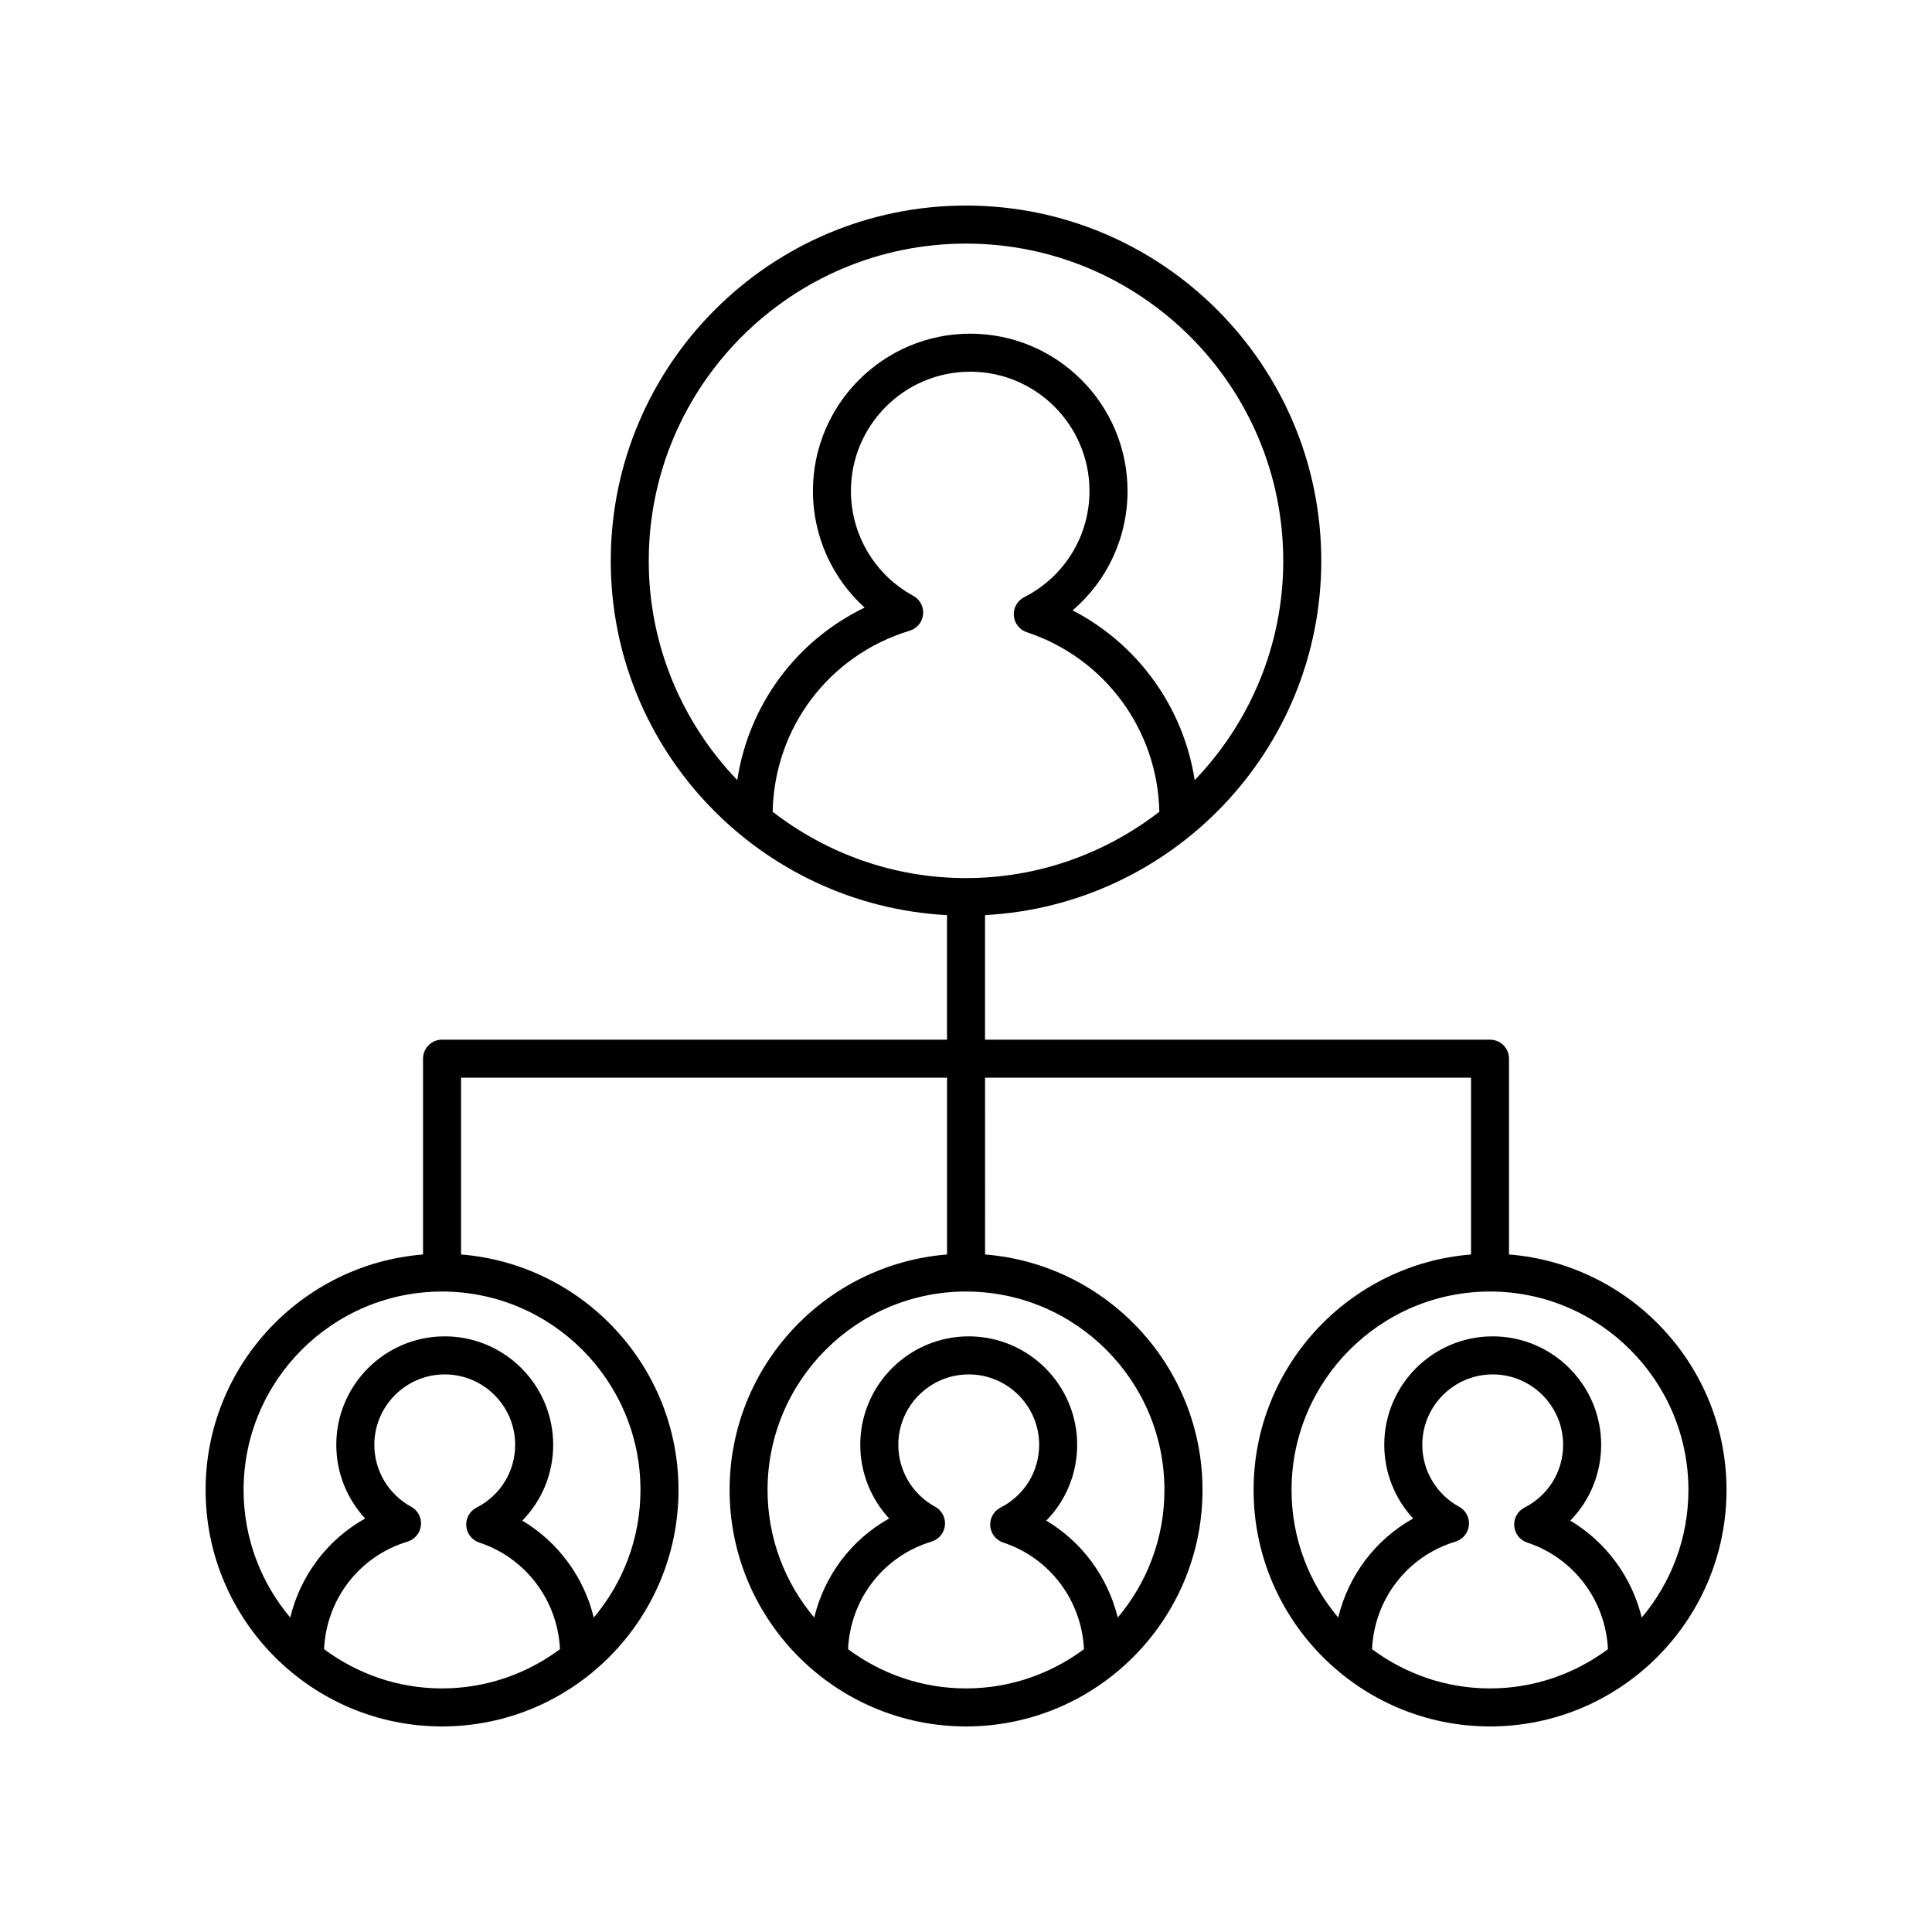 <?xml version="1.0" encoding="UTF-8"?>
<!-- Uploaded to: SVG Repo, www.svgrepo.com, Generator: SVG Repo Mixer Tools -->
<svg fill="#000000" width="800px" height="800px" version="1.1" viewBox="144 144 512 512" xmlns="http://www.w3.org/2000/svg">
 <path d="m543.9 476.45v-51.891c0-2.785-2.254-5.039-5.039-5.039h-133.82v-33.004c49.566-2.644 89.109-43.68 89.109-93.895 0.004-51.914-42.234-94.145-94.145-94.145-51.914 0-94.148 42.234-94.148 94.148 0 50.215 39.547 91.25 89.109 93.895v33h-133.82c-2.781 0-5.039 2.254-5.039 5.039v51.891c-32.195 2.582-57.621 29.555-57.621 62.406 0 34.555 28.109 62.668 62.66 62.668 34.555 0 62.664-28.113 62.664-62.668 0-32.852-25.426-59.824-57.625-62.406v-46.852h128.79v46.852c-32.199 2.582-57.625 29.555-57.625 62.406 0 34.555 28.109 62.668 62.664 62.668s62.664-28.113 62.664-62.668c0-32.852-25.426-59.824-57.625-62.406l-0.004-46.852h128.79v46.852c-32.199 2.582-57.625 29.555-57.625 62.406 0 34.555 28.109 62.668 62.664 62.668 34.551 0 62.664-28.113 62.664-62.668 0-32.852-25.426-59.824-57.625-62.406zm-195.14-117.32c0.457-22.281 14.918-41.484 36.32-47.988 1.945-0.59 3.344-2.289 3.547-4.309 0.207-2.023-0.82-3.965-2.602-4.934-10.188-5.551-16.52-16.191-16.52-27.785 0-17.43 14.18-31.609 31.609-31.609 17.43 0 31.609 14.18 31.609 31.609 0 11.93-6.633 22.727-17.312 28.156-1.812 0.926-2.891 2.844-2.738 4.871 0.152 2.027 1.512 3.766 3.438 4.402 20.691 6.852 34.672 25.895 35.125 47.586-14.199 10.973-31.941 17.574-51.234 17.574-19.297 0-37.039-6.602-51.242-17.574zm-32.832-66.5c0-46.355 37.715-84.074 84.074-84.074s84.074 37.719 84.074 84.074c0 22.547-8.969 43.004-23.465 58.117-2.996-19.301-15.012-36.023-32.363-44.992 9.152-7.809 14.562-19.258 14.562-31.637 0-22.984-18.699-41.688-41.688-41.688-22.984 0-41.688 18.699-41.688 41.688 0 11.93 5.086 23.098 13.703 30.902-18.148 8.766-30.703 25.777-33.758 45.711-14.492-15.113-23.453-35.566-23.453-58.102zm-86.047 288.42c0.629-13.266 9.312-24.617 22.129-28.512 1.945-0.59 3.344-2.289 3.547-4.309 0.207-2.023-0.82-3.965-2.602-4.934-6.016-3.277-9.754-9.559-9.754-16.402 0-10.289 8.371-18.66 18.66-18.66s18.664 8.375 18.664 18.66c0 7.047-3.918 13.418-10.223 16.625-1.812 0.926-2.894 2.844-2.738 4.871 0.152 2.027 1.512 3.766 3.438 4.402 12.383 4.098 20.773 15.352 21.398 28.262-8.75 6.496-19.543 10.395-31.262 10.395-11.711 0-22.508-3.898-31.258-10.398zm83.848-42.191c0 12.871-4.664 24.664-12.371 33.812-2.633-10.738-9.426-20.016-18.949-25.691 5.184-5.273 8.191-12.422 8.191-20.094 0-15.848-12.895-28.738-28.742-28.738-15.844 0-28.738 12.891-28.738 28.738 0 7.359 2.809 14.297 7.656 19.531-10.031 5.609-17.156 15.109-19.859 26.25-7.699-9.145-12.363-20.938-12.363-33.809 0-28.992 23.59-52.586 52.586-52.586 28.996 0 52.59 23.594 52.59 52.586zm55.012 42.191c0.629-13.266 9.312-24.617 22.129-28.512 1.945-0.59 3.344-2.293 3.547-4.309 0.207-2.023-0.82-3.965-2.602-4.934-6.016-3.277-9.754-9.559-9.754-16.402 0-10.289 8.371-18.66 18.66-18.66s18.664 8.375 18.664 18.66c0 7.047-3.918 13.418-10.223 16.625-1.812 0.926-2.894 2.844-2.738 4.871 0.152 2.027 1.512 3.766 3.438 4.402 12.383 4.098 20.773 15.352 21.398 28.262-8.75 6.496-19.543 10.395-31.258 10.395s-22.512-3.898-31.262-10.398zm83.848-42.191c0 12.871-4.664 24.664-12.371 33.812-2.633-10.738-9.426-20.016-18.949-25.691 5.184-5.273 8.191-12.422 8.191-20.094 0-15.848-12.895-28.738-28.742-28.738-15.844 0-28.738 12.891-28.738 28.738 0 7.359 2.809 14.297 7.656 19.531-10.031 5.609-17.156 15.109-19.859 26.25-7.703-9.148-12.367-20.941-12.367-33.812 0-28.992 23.59-52.586 52.586-52.586 29.004 0.004 52.594 23.598 52.594 52.59zm55.012 42.191c0.629-13.266 9.312-24.617 22.129-28.512 1.945-0.59 3.344-2.293 3.547-4.309 0.207-2.023-0.82-3.965-2.602-4.934-6.016-3.277-9.754-9.559-9.754-16.402 0-10.289 8.371-18.66 18.66-18.66s18.664 8.375 18.664 18.66c0 7.047-3.918 13.418-10.223 16.625-1.812 0.926-2.894 2.844-2.738 4.871 0.152 2.027 1.512 3.766 3.438 4.402 12.383 4.098 20.773 15.352 21.398 28.262-8.746 6.496-19.543 10.395-31.258 10.395s-22.512-3.898-31.262-10.398zm71.48-8.379c-2.633-10.738-9.426-20.016-18.949-25.691 5.184-5.273 8.191-12.422 8.191-20.094 0-15.848-12.895-28.738-28.742-28.738-15.844 0-28.738 12.891-28.738 28.738 0 7.359 2.809 14.297 7.656 19.531-10.031 5.609-17.156 15.109-19.859 26.25-7.703-9.148-12.367-20.941-12.367-33.812 0-28.992 23.59-52.586 52.586-52.586 29 0.004 52.59 23.598 52.59 52.59 0 12.871-4.664 24.664-12.367 33.812z"/>
</svg>